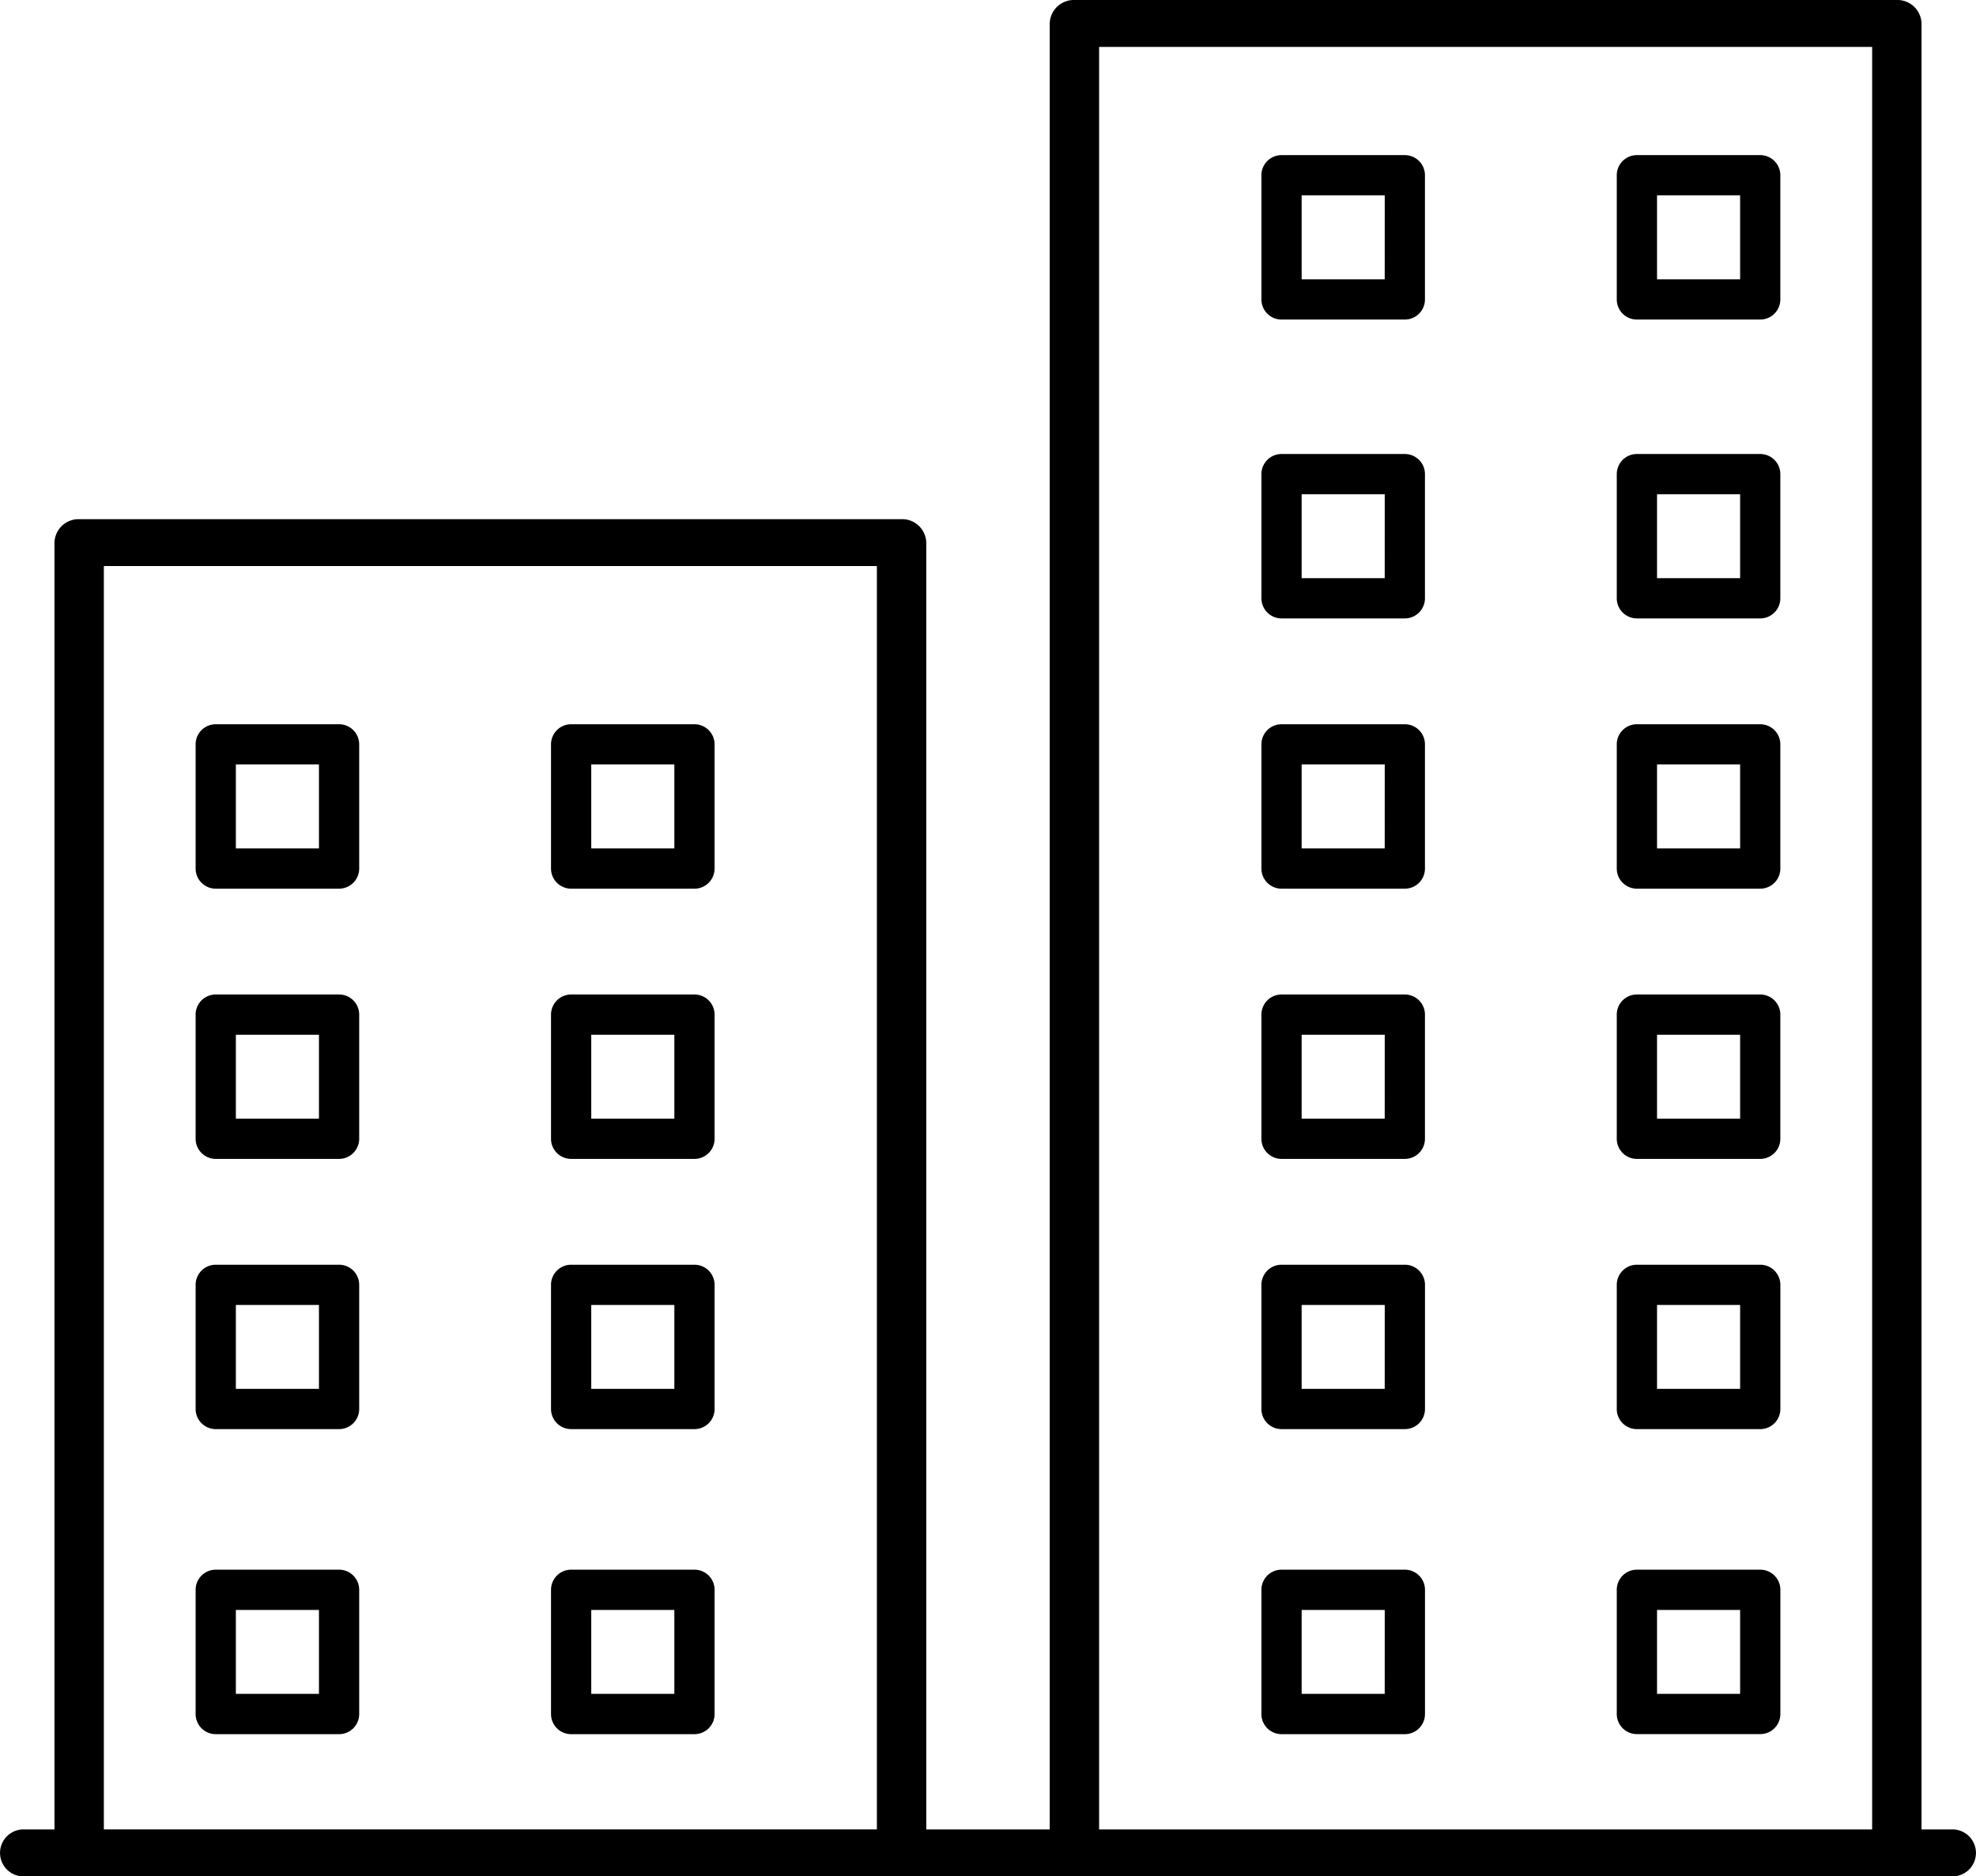 <svg xmlns="http://www.w3.org/2000/svg" width="133.384" height="126.633" viewBox="0 0 133.384 126.633">
  <g id="Group_1519" data-name="Group 1519" transform="translate(-10 -10)">
    <path id="Path_6089" data-name="Path 6089" d="M141.716,133.467h-2.009V11.583A1.626,1.626,0,0,0,138.04,10H82.526a1.626,1.626,0,0,0-1.667,1.583V133.467H72.525V46.621a1.626,1.626,0,0,0-1.667-1.583H15.344a1.626,1.626,0,0,0-1.667,1.583v86.846H11.667a1.585,1.585,0,1,0,0,3.166H141.716a1.585,1.585,0,1,0,0-3.166ZM84.193,13.166h52.18v120.3H84.193ZM17.011,48.2h52.18v85.263H17.011Z"/>
    <path id="Path_6090" data-name="Path 6090" d="M69.7,63.064H61.377a1.358,1.358,0,0,0-1.358,1.358V72.8a1.357,1.357,0,0,0,1.358,1.358H69.7A1.358,1.358,0,0,0,71.06,72.8V64.422A1.358,1.358,0,0,0,69.7,63.064Zm-1.358,8.379H62.735V65.78h5.609Z" transform="translate(35.129 32.29)"/>
    <path id="Path_6091" data-name="Path 6091" d="M69.7,51.726H61.377a1.357,1.357,0,0,0-1.358,1.358v8.379a1.358,1.358,0,0,0,1.358,1.358H69.7a1.358,1.358,0,0,0,1.358-1.358V53.084A1.358,1.358,0,0,0,69.7,51.726Zm-1.358,8.379H62.735V54.442h5.609Z" transform="translate(35.129 25.391)"/>
    <path id="Path_6092" data-name="Path 6092" d="M69.7,40.387H61.377a1.358,1.358,0,0,0-1.358,1.358v8.381a1.358,1.358,0,0,0,1.358,1.358H69.7a1.358,1.358,0,0,0,1.358-1.358V41.745A1.358,1.358,0,0,0,69.7,40.387Zm-1.358,8.381H62.735V43.1h5.609Z" transform="translate(35.129 18.491)"/>
    <path id="Path_6093" data-name="Path 6093" d="M69.7,29.049H61.377a1.358,1.358,0,0,0-1.358,1.358v8.379a1.358,1.358,0,0,0,1.358,1.358H69.7a1.358,1.358,0,0,0,1.358-1.358V30.407A1.358,1.358,0,0,0,69.7,29.049Zm-1.358,8.379H62.735V31.765h5.609Z" transform="translate(35.129 11.591)"/>
    <path id="Path_6094" data-name="Path 6094" d="M69.7,17.71H61.377a1.358,1.358,0,0,0-1.358,1.358v8.381a1.358,1.358,0,0,0,1.358,1.358H69.7a1.358,1.358,0,0,0,1.358-1.358V19.068A1.358,1.358,0,0,0,69.7,17.71Zm-1.358,8.381H62.735V20.426h5.609Z" transform="translate(35.129 2.759)"/>
    <path id="Path_6095" data-name="Path 6095" d="M69.7,74.757H61.377a1.357,1.357,0,0,0-1.358,1.358V84.5a1.358,1.358,0,0,0,1.358,1.358H69.7A1.358,1.358,0,0,0,71.06,84.5V76.115A1.358,1.358,0,0,0,69.7,74.757Zm-1.358,8.381H62.735V77.473h5.609Z" transform="translate(35.129 41.178)"/>
    <path id="Path_6096" data-name="Path 6096" d="M81.827,63.064H73.5a1.358,1.358,0,0,0-1.358,1.358V72.8A1.357,1.357,0,0,0,73.5,74.159h8.325A1.358,1.358,0,0,0,83.185,72.8V64.422A1.358,1.358,0,0,0,81.827,63.064Zm-1.358,8.379H74.86V65.78h5.609Z" transform="translate(46.993 32.29)"/>
    <path id="Path_6097" data-name="Path 6097" d="M81.827,51.726H73.5a1.357,1.357,0,0,0-1.358,1.358v8.379A1.358,1.358,0,0,0,73.5,62.821h8.325a1.358,1.358,0,0,0,1.358-1.358V53.084A1.358,1.358,0,0,0,81.827,51.726Zm-1.358,8.379H74.86V54.442h5.609Z" transform="translate(46.993 25.391)"/>
    <path id="Path_6098" data-name="Path 6098" d="M81.827,40.387H73.5a1.358,1.358,0,0,0-1.358,1.358v8.381A1.358,1.358,0,0,0,73.5,51.484h8.325a1.358,1.358,0,0,0,1.358-1.358V41.745A1.358,1.358,0,0,0,81.827,40.387Zm-1.358,8.381H74.86V43.1h5.609Z" transform="translate(46.993 18.491)"/>
    <path id="Path_6099" data-name="Path 6099" d="M81.827,29.049H73.5a1.358,1.358,0,0,0-1.358,1.358v8.379A1.358,1.358,0,0,0,73.5,40.144h8.325a1.358,1.358,0,0,0,1.358-1.358V30.407A1.358,1.358,0,0,0,81.827,29.049Zm-1.358,8.379H74.86V31.765h5.609Z" transform="translate(46.993 11.591)"/>
    <path id="Path_6100" data-name="Path 6100" d="M81.827,17.71H73.5a1.358,1.358,0,0,0-1.358,1.358v8.381A1.358,1.358,0,0,0,73.5,28.807h8.325a1.358,1.358,0,0,0,1.358-1.358V19.068A1.358,1.358,0,0,0,81.827,17.71Zm-1.358,8.381H74.86V20.426h5.609Z" transform="translate(46.993 2.759)"/>
    <path id="Path_6101" data-name="Path 6101" d="M81.827,74.757H73.5a1.358,1.358,0,0,0-1.358,1.358V84.5A1.358,1.358,0,0,0,73.5,85.854h8.325A1.358,1.358,0,0,0,83.185,84.5V76.115A1.358,1.358,0,0,0,81.827,74.757Zm-1.358,8.381H74.86V77.473h5.609Z" transform="translate(46.993 41.178)"/>
    <path id="Path_6102" data-name="Path 6102" d="M29.408,63.064H21.083a1.358,1.358,0,0,0-1.358,1.358V72.8a1.358,1.358,0,0,0,1.358,1.358h8.325A1.357,1.357,0,0,0,30.766,72.8V64.422A1.358,1.358,0,0,0,29.408,63.064ZM28.05,71.443H22.441V65.78H28.05Z" transform="translate(3.48 32.29)"/>
    <path id="Path_6103" data-name="Path 6103" d="M29.408,51.726H21.083a1.358,1.358,0,0,0-1.358,1.358v8.379a1.358,1.358,0,0,0,1.358,1.358h8.325a1.358,1.358,0,0,0,1.358-1.358V53.084A1.357,1.357,0,0,0,29.408,51.726ZM28.05,60.105H22.441V54.442H28.05Z" transform="translate(3.48 25.391)"/>
    <path id="Path_6104" data-name="Path 6104" d="M29.408,40.387H21.083a1.358,1.358,0,0,0-1.358,1.358v8.381a1.358,1.358,0,0,0,1.358,1.358h8.325a1.358,1.358,0,0,0,1.358-1.358V41.745A1.358,1.358,0,0,0,29.408,40.387ZM28.05,48.768H22.441V43.1H28.05Z" transform="translate(3.48 18.491)"/>
    <path id="Path_6105" data-name="Path 6105" d="M29.408,74.757H21.083a1.358,1.358,0,0,0-1.358,1.358V84.5a1.358,1.358,0,0,0,1.358,1.358h8.325A1.358,1.358,0,0,0,30.766,84.5V76.115A1.357,1.357,0,0,0,29.408,74.757ZM28.05,83.138H22.441V77.473H28.05Z" transform="translate(3.48 41.178)"/>
    <path id="Path_6106" data-name="Path 6106" d="M41.533,63.064H33.208a1.358,1.358,0,0,0-1.358,1.358V72.8a1.358,1.358,0,0,0,1.358,1.358h8.325A1.357,1.357,0,0,0,42.891,72.8V64.422A1.358,1.358,0,0,0,41.533,63.064Zm-1.358,8.379H34.566V65.78h5.609Z" transform="translate(15.345 32.29)"/>
    <path id="Path_6107" data-name="Path 6107" d="M41.533,51.726H33.208a1.358,1.358,0,0,0-1.358,1.358v8.379a1.358,1.358,0,0,0,1.358,1.358h8.325a1.358,1.358,0,0,0,1.358-1.358V53.084A1.357,1.357,0,0,0,41.533,51.726Zm-1.358,8.379H34.566V54.442h5.609Z" transform="translate(15.345 25.391)"/>
    <path id="Path_6108" data-name="Path 6108" d="M41.533,40.387H33.208a1.358,1.358,0,0,0-1.358,1.358v8.381a1.358,1.358,0,0,0,1.358,1.358h8.325a1.358,1.358,0,0,0,1.358-1.358V41.745A1.358,1.358,0,0,0,41.533,40.387Zm-1.358,8.381H34.566V43.1h5.609Z" transform="translate(15.345 18.491)"/>
    <path id="Path_6109" data-name="Path 6109" d="M41.533,74.757H33.208a1.358,1.358,0,0,0-1.358,1.358V84.5a1.358,1.358,0,0,0,1.358,1.358h8.325A1.358,1.358,0,0,0,42.891,84.5V76.115A1.357,1.357,0,0,0,41.533,74.757Zm-1.358,8.381H34.566V77.473h5.609Z" transform="translate(15.345 41.178)"/>
  </g>
</svg>
